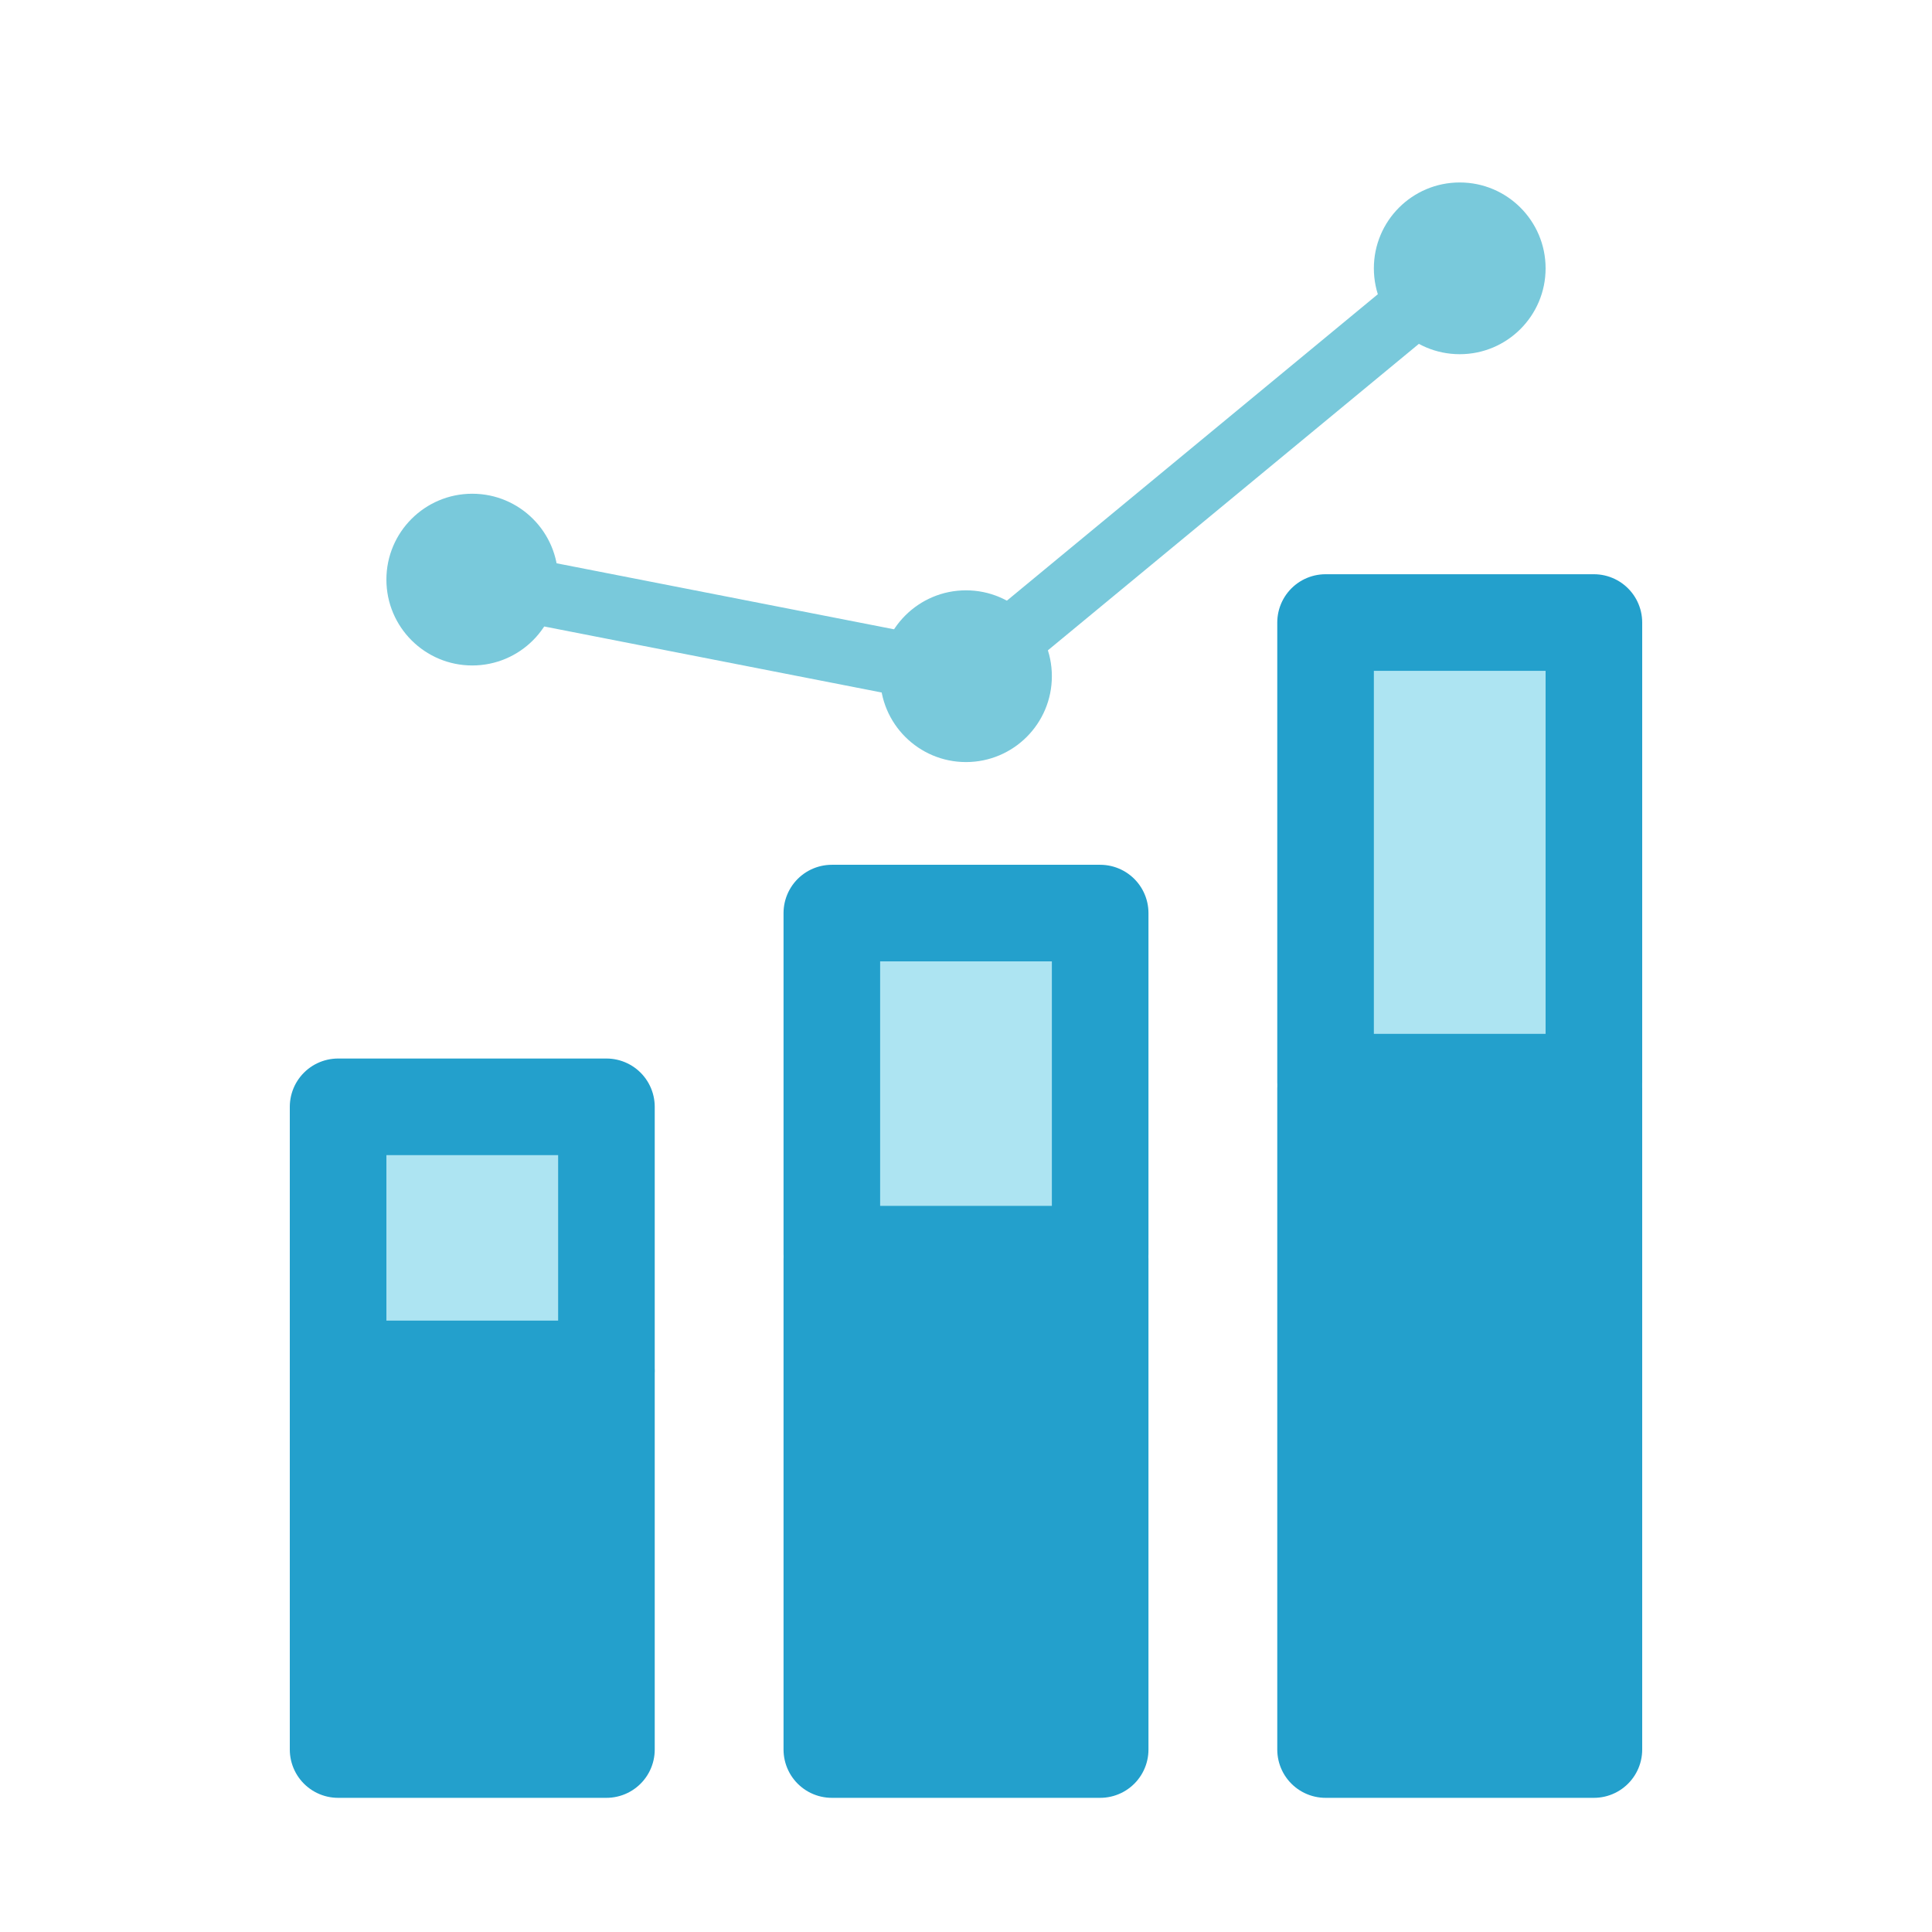 <svg id="aa" xmlns="http://www.w3.org/2000/svg" viewBox="0 0 180 180"><defs><style>.cls-1{fill:#23a0cc;}.cls-2{fill:#ade4f2;}.cls-3,.cls-5{fill:none;}.cls-3{stroke:#23a0cc;stroke-linejoin:round;stroke-width:9px;}.cls-4{fill:#79c9db;}.cls-5{stroke:#79c9db;stroke-linecap:round;stroke-miterlimit:10;stroke-width:6px;}</style></defs><rect class="cls-1" x="31.5" y="127.87" width="25" height="35.13"/><rect class="cls-2" x="31.5" y="103.12" width="25" height="24.42"/><rect class="cls-3" x="31.5" y="127.87" width="25" height="35.13"/><rect class="cls-3" x="31.5" y="103.12" width="25" height="24.42"/><rect class="cls-1" x="77.5" y="117.29" width="25" height="45.71"/><rect class="cls-2" x="77.5" y="85.07" width="25" height="31.78"/><rect class="cls-3" x="77.5" y="117.29" width="25" height="45.71"/><rect class="cls-3" x="77.5" y="85.07" width="25" height="31.78"/><rect class="cls-1" x="123.5" y="101.41" width="25" height="61.59"/><rect class="cls-2" x="123.5" y="58" width="25" height="42.82"/><rect class="cls-3" x="123.5" y="101.41" width="25" height="61.59"/><rect class="cls-3" x="123.5" y="58" width="25" height="42.82"/><circle class="cls-4" cx="44" cy="54" r="8"/><circle class="cls-4" cx="90" cy="63" r="8"/><circle class="cls-4" cx="136" cy="25" r="8"/><polyline class="cls-5" points="44 54 90 63 136 25"/></svg>